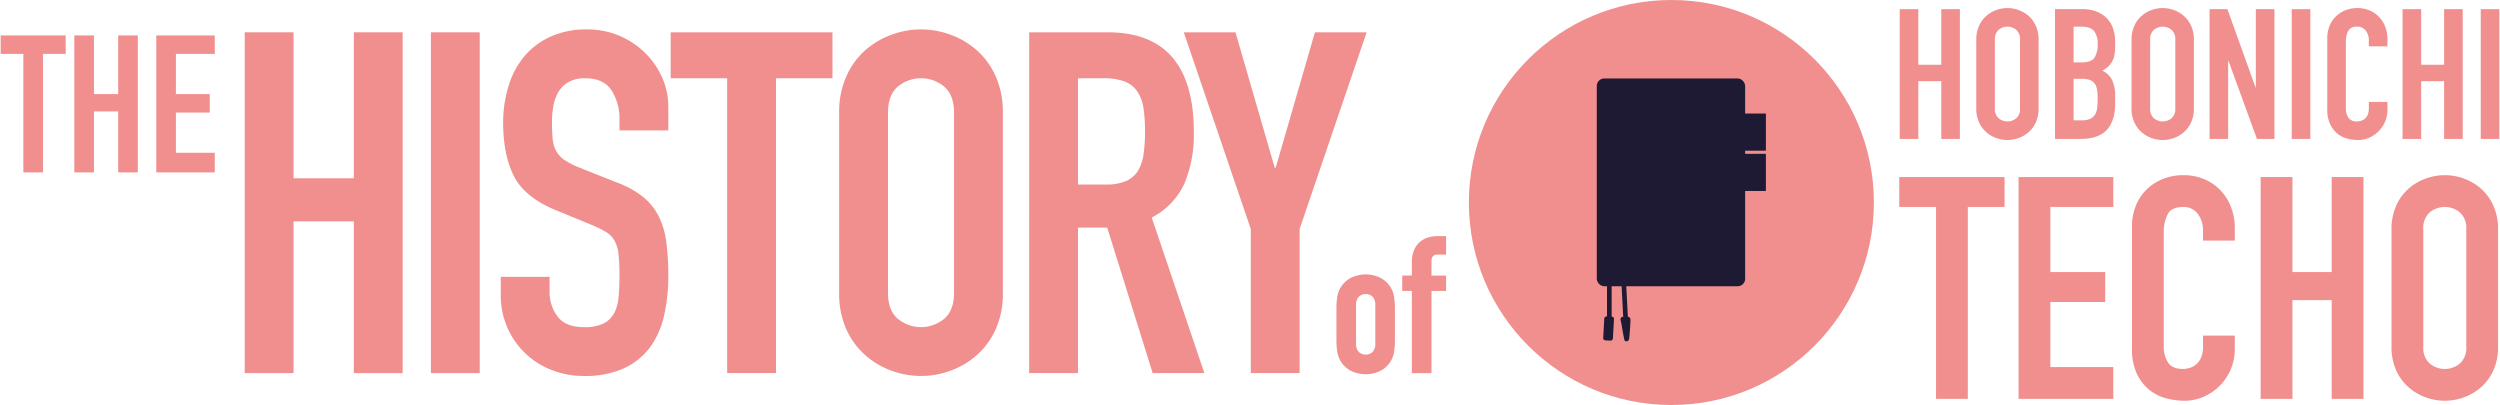 <svg xmlns="http://www.w3.org/2000/svg" width="679" height="110" viewBox="0 0 679 110"><defs><style>.cls-1{fill:#f18e8e;}.cls-2{fill:#1e1a33;}</style></defs><path class="cls-1" d="M66.462,8.773h13.26v39.65h16.38V8.773h13.26v92.56h-13.26v-41.21h-16.38v41.21h-13.26Z"/><path class="cls-1" d="M117.031,8.773h13.26v92.56h-13.26Z"/><path class="cls-1" d="M181.51,35.423h-13.26v-2.99a14.162,14.162,0,0,0-2.144-7.865q-2.146-3.315-7.216-3.315a8.703,8.703,0,0,0-4.484,1.04,7.694,7.694,0,0,0-2.731,2.665,11.15,11.15,0,0,0-1.364,3.77,24.971,24.971,0,0,0-.391,4.485,45.935,45.935,0,0,0,.195,4.615,8.184,8.184,0,0,0,.975,3.25,7.456,7.456,0,0,0,2.275,2.405,20.714,20.714,0,0,0,4.095,2.08l10.141,4.03a25.209,25.209,0,0,1,7.149,3.965,16.141,16.141,0,0,1,4.226,5.33,22.635,22.635,0,0,1,2.015,7.02,70.491,70.491,0,0,1,.52,9.035,47.616,47.616,0,0,1-1.17,10.855,22.878,22.878,0,0,1-3.835,8.58,18.416,18.416,0,0,1-7.085,5.655,25.247,25.247,0,0,1-10.79,2.08,23.625,23.625,0,0,1-8.97-1.69,21.361,21.361,0,0,1-11.896-11.57,21.572,21.572,0,0,1-1.755-8.71v-4.94H149.271v4.16a10.831,10.831,0,0,0,2.144,6.565q2.144,2.925,7.215,2.925a11.643,11.643,0,0,0,5.266-.975,6.707,6.707,0,0,0,2.859-2.73,11.23,11.23,0,0,0,1.235-4.355q.259-2.599.26-5.72a56.174,56.174,0,0,0-.26-5.98,9.498,9.498,0,0,0-1.105-3.77,6.754,6.754,0,0,0-2.34-2.34,31.285,31.285,0,0,0-3.965-1.95l-9.49-3.9q-8.58-3.51-11.505-9.295-2.925-5.783-2.925-14.495a33.608,33.608,0,0,1,1.43-9.88,23.035,23.035,0,0,1,4.226-8.06,20.161,20.161,0,0,1,7.085-5.395,23.323,23.323,0,0,1,10.01-2.015,22.013,22.013,0,0,1,9.035,1.82,22.499,22.499,0,0,1,7.02,4.81,21.398,21.398,0,0,1,4.485,6.695,19.42,19.42,0,0,1,1.56,7.605Z"/><path class="cls-1" d="M197.5,21.253H182.16V8.773h43.939v12.48h-15.34v80.08H197.5Z"/><path class="cls-1" d="M227.917,30.613a23.657,23.657,0,0,1,1.95-9.88,20.601,20.601,0,0,1,5.135-7.085,22.161,22.161,0,0,1,7.15-4.225,23.063,23.063,0,0,1,15.989,0,22.192,22.192,0,0,1,7.15,4.225,20.627,20.627,0,0,1,5.135,7.085,23.655,23.655,0,0,1,1.95,9.88v48.88a23.531,23.531,0,0,1-1.95,9.945,20.751,20.751,0,0,1-5.135,7.02,22.117,22.117,0,0,1-7.15,4.225,23.063,23.063,0,0,1-15.989,0,22.086,22.086,0,0,1-7.15-4.225,20.724,20.724,0,0,1-5.135-7.02,23.533,23.533,0,0,1-1.95-9.945Zm13.26,48.88q0,4.811,2.665,7.085a9.875,9.875,0,0,0,12.61,0q2.663-2.273,2.665-7.085v-48.88q0-4.808-2.665-7.085a9.875,9.875,0,0,0-12.61,0q-2.666,2.276-2.665,7.085Z"/><path class="cls-1" d="M279.526,8.773h21.319q23.401,0,23.4,27.17A34.329,34.329,0,0,1,321.71,49.788a19.588,19.588,0,0,1-8.905,9.295l14.301,42.25h-14.04l-12.351-39.52h-7.93v39.52h-13.26Zm13.26,41.34h7.54a13.346,13.346,0,0,0,5.59-.975,7.182,7.182,0,0,0,3.186-2.795,11.906,11.906,0,0,0,1.494-4.485,42.99,42.99,0,0,0,.391-6.175,43.009,43.009,0,0,0-.391-6.175,11.147,11.147,0,0,0-1.625-4.55,7.363,7.363,0,0,0-3.444-2.795,15.665,15.665,0,0,0-5.851-.91h-6.89Z"/><path class="cls-1" d="M339.714,62.203l-18.2-53.43h14.04l10.66,36.79h.26l10.66-36.79h14.04l-18.2,53.43v39.13h-13.26Z"/><path class="cls-1" d="M515.966,2.488h5.049V17.586h6.237V2.488h5.049V37.733h-5.049V22.041h-6.237V37.733h-5.049Z"/><path class="cls-1" d="M536.756,10.805a9.005,9.005,0,0,1,.742-3.762,7.855,7.855,0,0,1,1.955-2.698,8.44,8.44,0,0,1,2.723-1.609,8.783,8.783,0,0,1,6.089,0,8.451,8.451,0,0,1,2.723,1.609,7.854,7.854,0,0,1,1.955,2.698,9.005,9.005,0,0,1,.742,3.762V29.417a8.958,8.958,0,0,1-.742,3.787,7.901,7.901,0,0,1-1.955,2.673,8.424,8.424,0,0,1-2.723,1.609,8.783,8.783,0,0,1-6.089,0,8.414,8.414,0,0,1-2.723-1.609,7.902,7.902,0,0,1-1.955-2.673,8.958,8.958,0,0,1-.742-3.787Zm5.049,18.612a3.354,3.354,0,0,0,1.015,2.698,3.76,3.76,0,0,0,4.802,0,3.357,3.357,0,0,0,1.015-2.698V10.805a3.359,3.359,0,0,0-1.015-2.698,3.76,3.76,0,0,0-4.802,0,3.357,3.357,0,0,0-1.015,2.698Z"/><path class="cls-1" d="M558.14,2.488h7.376a10.341,10.341,0,0,1,4.133.743,7.807,7.807,0,0,1,2.797,1.98,7.419,7.419,0,0,1,1.56,2.846,11.854,11.854,0,0,1,.47,3.341v1.287a11.243,11.243,0,0,1-.223,2.426,5.832,5.832,0,0,1-.668,1.732,5.553,5.553,0,0,1-1.089,1.312A9.519,9.519,0,0,1,571.01,19.22a5.453,5.453,0,0,1,2.624,2.5,9.864,9.864,0,0,1,.841,4.43v1.98q0,4.653-2.252,7.128T565.021,37.733H558.14Zm5.049,14.454h2.277q2.524,0,3.391-1.262a6.514,6.514,0,0,0,.866-3.688,5.567,5.567,0,0,0-.965-3.564q-.965-1.188-3.49-1.188H563.189Zm0,15.741h2.179a5.324,5.324,0,0,0,2.4-.446,3.073,3.073,0,0,0,1.312-1.238,4.662,4.662,0,0,0,.545-1.881q.098-1.088.099-2.376a15.82,15.82,0,0,0-.148-2.326,3.834,3.834,0,0,0-.618-1.658,2.919,2.919,0,0,0-1.312-1.015,5.962,5.962,0,0,0-2.228-.346H563.189Z"/><path class="cls-1" d="M578.93,10.805a9.004,9.004,0,0,1,.742-3.762,7.854,7.854,0,0,1,1.955-2.698A8.441,8.441,0,0,1,584.35,2.736a8.783,8.783,0,0,1,6.089,0,8.451,8.451,0,0,1,2.723,1.609,7.854,7.854,0,0,1,1.955,2.698,9.005,9.005,0,0,1,.742,3.762V29.417a8.958,8.958,0,0,1-.742,3.787,7.901,7.901,0,0,1-1.955,2.673,8.425,8.425,0,0,1-2.723,1.609,8.783,8.783,0,0,1-6.089,0,8.415,8.415,0,0,1-2.723-1.609,7.9,7.9,0,0,1-1.955-2.673,8.957,8.957,0,0,1-.742-3.787Zm5.049,18.612a3.354,3.354,0,0,0,1.015,2.698,3.76,3.76,0,0,0,4.802,0,3.357,3.357,0,0,0,1.015-2.698V10.805a3.36,3.36,0,0,0-1.015-2.698,3.76,3.76,0,0,0-4.802,0,3.356,3.356,0,0,0-1.015,2.698Z"/><path class="cls-1" d="M600.116,2.488h4.852l7.623,21.236h.099V2.488h5.05V37.733h-4.753l-7.722-21.186h-.099V37.733h-5.05Z"/><path class="cls-1" d="M622.44,2.488h5.049V37.733H622.44Z"/><path class="cls-1" d="M648.427,29.862a8.035,8.035,0,0,1-.618,3.119,8.192,8.192,0,0,1-1.708,2.599,8.451,8.451,0,0,1-2.55,1.782,7.464,7.464,0,0,1-3.143.668,11.315,11.315,0,0,1-2.921-.396,7.083,7.083,0,0,1-2.673-1.361,7.328,7.328,0,0,1-1.955-2.549,9.171,9.171,0,0,1-.768-4.01V10.31a8.595,8.595,0,0,1,.594-3.218A7.576,7.576,0,0,1,634.37,4.518,7.831,7.831,0,0,1,636.968,2.81a8.733,8.733,0,0,1,3.341-.619,8.289,8.289,0,0,1,3.218.619,7.71,7.71,0,0,1,2.574,1.732,8.002,8.002,0,0,1,1.708,2.673,9.121,9.121,0,0,1,.618,3.391v1.98h-5.049v-1.683a4.09,4.09,0,0,0-.842-2.574,2.728,2.728,0,0,0-2.276-1.089,2.565,2.565,0,0,0-2.5,1.163,6.228,6.228,0,0,0-.619,2.945V29.367a4.668,4.668,0,0,0,.668,2.574,2.634,2.634,0,0,0,2.401,1.04,3.657,3.657,0,0,0,1.065-.173,2.914,2.914,0,0,0,1.039-.569,2.866,2.866,0,0,0,.767-1.089,4.406,4.406,0,0,0,.297-1.732V27.684h5.049Z"/><path class="cls-1" d="M652.536,2.488h5.049V17.586h6.237V2.488h5.049V37.733h-5.049V22.041h-6.237V37.733h-5.049Z"/><path class="cls-1" d="M673.771,2.488H678.82V37.733H673.771Z"/><path class="cls-1" d="M525.825,56.209h-9.985V48.086H544.44v8.123h-9.984v52.124h-8.631Z"/><path class="cls-1" d="M548.247,48.086H573.97v8.123H556.877v17.685H571.77v8.123H556.877V99.702H573.97v8.631H548.247Z"/><path class="cls-1" d="M606.97,94.879a13.724,13.724,0,0,1-1.058,5.331,14.003,14.003,0,0,1-2.919,4.442,14.464,14.464,0,0,1-4.358,3.046,12.759,12.759,0,0,1-5.373,1.142,19.338,19.338,0,0,1-4.992-.677,12.106,12.106,0,0,1-4.569-2.327,12.534,12.534,0,0,1-3.343-4.358,15.699,15.699,0,0,1-1.312-6.854v-33.17a14.68,14.68,0,0,1,1.016-5.5,12.944,12.944,0,0,1,2.877-4.4,13.381,13.381,0,0,1,4.442-2.919,14.931,14.931,0,0,1,5.712-1.058,14.168,14.168,0,0,1,5.5,1.058,13.184,13.184,0,0,1,4.4,2.962,13.676,13.676,0,0,1,2.919,4.569,15.579,15.579,0,0,1,1.058,5.796v3.385h-8.631v-2.877a6.987,6.987,0,0,0-1.438-4.4,4.664,4.664,0,0,0-3.893-1.862q-3.217,0-4.273,1.988a10.646,10.646,0,0,0-1.058,5.035V94.033a7.975,7.975,0,0,0,1.143,4.4q1.143,1.777,4.104,1.777a6.237,6.237,0,0,0,1.818-.296,4.987,4.987,0,0,0,1.777-.973,4.894,4.894,0,0,0,1.312-1.862,7.533,7.533,0,0,0,.508-2.962V91.156H606.97Z"/><path class="cls-1" d="M613.994,48.086h8.631V73.894h10.662V48.086h8.631v60.247h-8.631V81.51H622.625v26.824h-8.631Z"/><path class="cls-1" d="M649.533,62.302a15.389,15.389,0,0,1,1.27-6.431,13.397,13.397,0,0,1,3.343-4.612,14.405,14.405,0,0,1,4.653-2.75,15.012,15.012,0,0,1,10.408,0,14.458,14.458,0,0,1,4.654,2.75,13.432,13.432,0,0,1,3.342,4.612,15.387,15.387,0,0,1,1.27,6.431v31.816a15.307,15.307,0,0,1-1.27,6.473,13.514,13.514,0,0,1-3.342,4.569,14.409,14.409,0,0,1-4.654,2.75,15.014,15.014,0,0,1-10.408,0,14.357,14.357,0,0,1-4.653-2.75,13.477,13.477,0,0,1-3.343-4.569,15.308,15.308,0,0,1-1.27-6.473Zm8.631,31.816a5.733,5.733,0,0,0,1.735,4.612,6.426,6.426,0,0,0,8.207,0,5.736,5.736,0,0,0,1.735-4.612V62.302A5.74,5.74,0,0,0,668.106,57.69a6.426,6.426,0,0,0-8.207,0,5.737,5.737,0,0,0-1.735,4.612Z"/><path class="cls-1" d="M362.978,83.726a19.738,19.738,0,0,1,.209-2.978,7.226,7.226,0,0,1,.784-2.403,7.15,7.15,0,0,1,2.717-2.769,9.091,9.091,0,0,1,8.464,0,7.022,7.022,0,0,1,3.5,5.172,19.608,19.608,0,0,1,.209,2.978v8.725a19.592,19.592,0,0,1-.209,2.978,7.022,7.022,0,0,1-3.5,5.172,9.092,9.092,0,0,1-8.464,0,7.028,7.028,0,0,1-3.501-5.172,19.722,19.722,0,0,1-.209-2.978Zm5.329,9.561a3.226,3.226,0,0,0,.706,2.273,2.778,2.778,0,0,0,3.813,0,3.226,3.226,0,0,0,.705-2.273V82.891a3.228,3.228,0,0,0-.705-2.273,2.778,2.778,0,0,0-3.813,0,3.229,3.229,0,0,0-.706,2.273Z"/><path class="cls-1" d="M383.459,79.024h-2.612v-4.18h2.612V71.24a8.23,8.23,0,0,1,.575-3.265,6.146,6.146,0,0,1,1.541-2.194A6.007,6.007,0,0,1,387.77,64.526a8.284,8.284,0,0,1,2.534-.392h2.455V69.15h-2.403q-1.567,0-1.567,1.829v3.866h3.971v4.18h-3.971v22.309H383.459Z"/><path class="cls-1" d="M6.344,14.64H.18V9.625H17.838V14.64H11.673V46.824H6.344Z"/><path class="cls-1" d="M20.189,9.625h5.329V25.56h6.583V9.625H37.43V46.824H32.101V30.262h-6.583V46.824H20.189Z"/><path class="cls-1" d="M42.446,9.625H58.329V14.64H47.775V25.56H56.97v5.016H47.775V41.495H58.329v5.329H42.446Z"/><circle class="cls-1" cx="453.947" cy="55" r="55"/><rect class="cls-2" x="433.689" y="21.308" width="40.289" height="56.439" rx="2.019"/><rect class="cls-2" x="473.81" y="30.835" width="5.804" height="10.093"/><rect class="cls-2" x="473.81" y="41.777" width="5.804" height="10.093"/><rect class="cls-2" x="436.717" y="77.448" width="0.757" height="9.589"/><path class="cls-2" d="M437.726,87.288h-1.261V77.196h1.261Zm-.757-.504h.253V77.7h-.253Z"/><rect class="cls-2" x="440.92" y="77.448" width="0.757" height="9.589" transform="translate(-3.712 23.3) rotate(-3.012)"/><path class="cls-2" d="M440.933,87.315l-.53-10.08,1.26-.066.53,10.081Zm0-9.602.477,9.072.253-.014-.477-9.072Z"/><path class="cls-2" d="M440.684,86.063c-.49,0-.641.716-.49,1.055s.829,4.974,1.055,5.313.339.264.527.264a.717.717,0,0,0,.678-.641c.113-.528.415-4.71.377-5.2s-.226-.791-.641-.791Z"/><rect class="cls-2" x="433.693" y="88.154" width="6.519" height="2.638" rx="0.606" transform="matrix(0.055, -0.999, 0.999, 0.055, 323.478, 520.816)"/></svg>